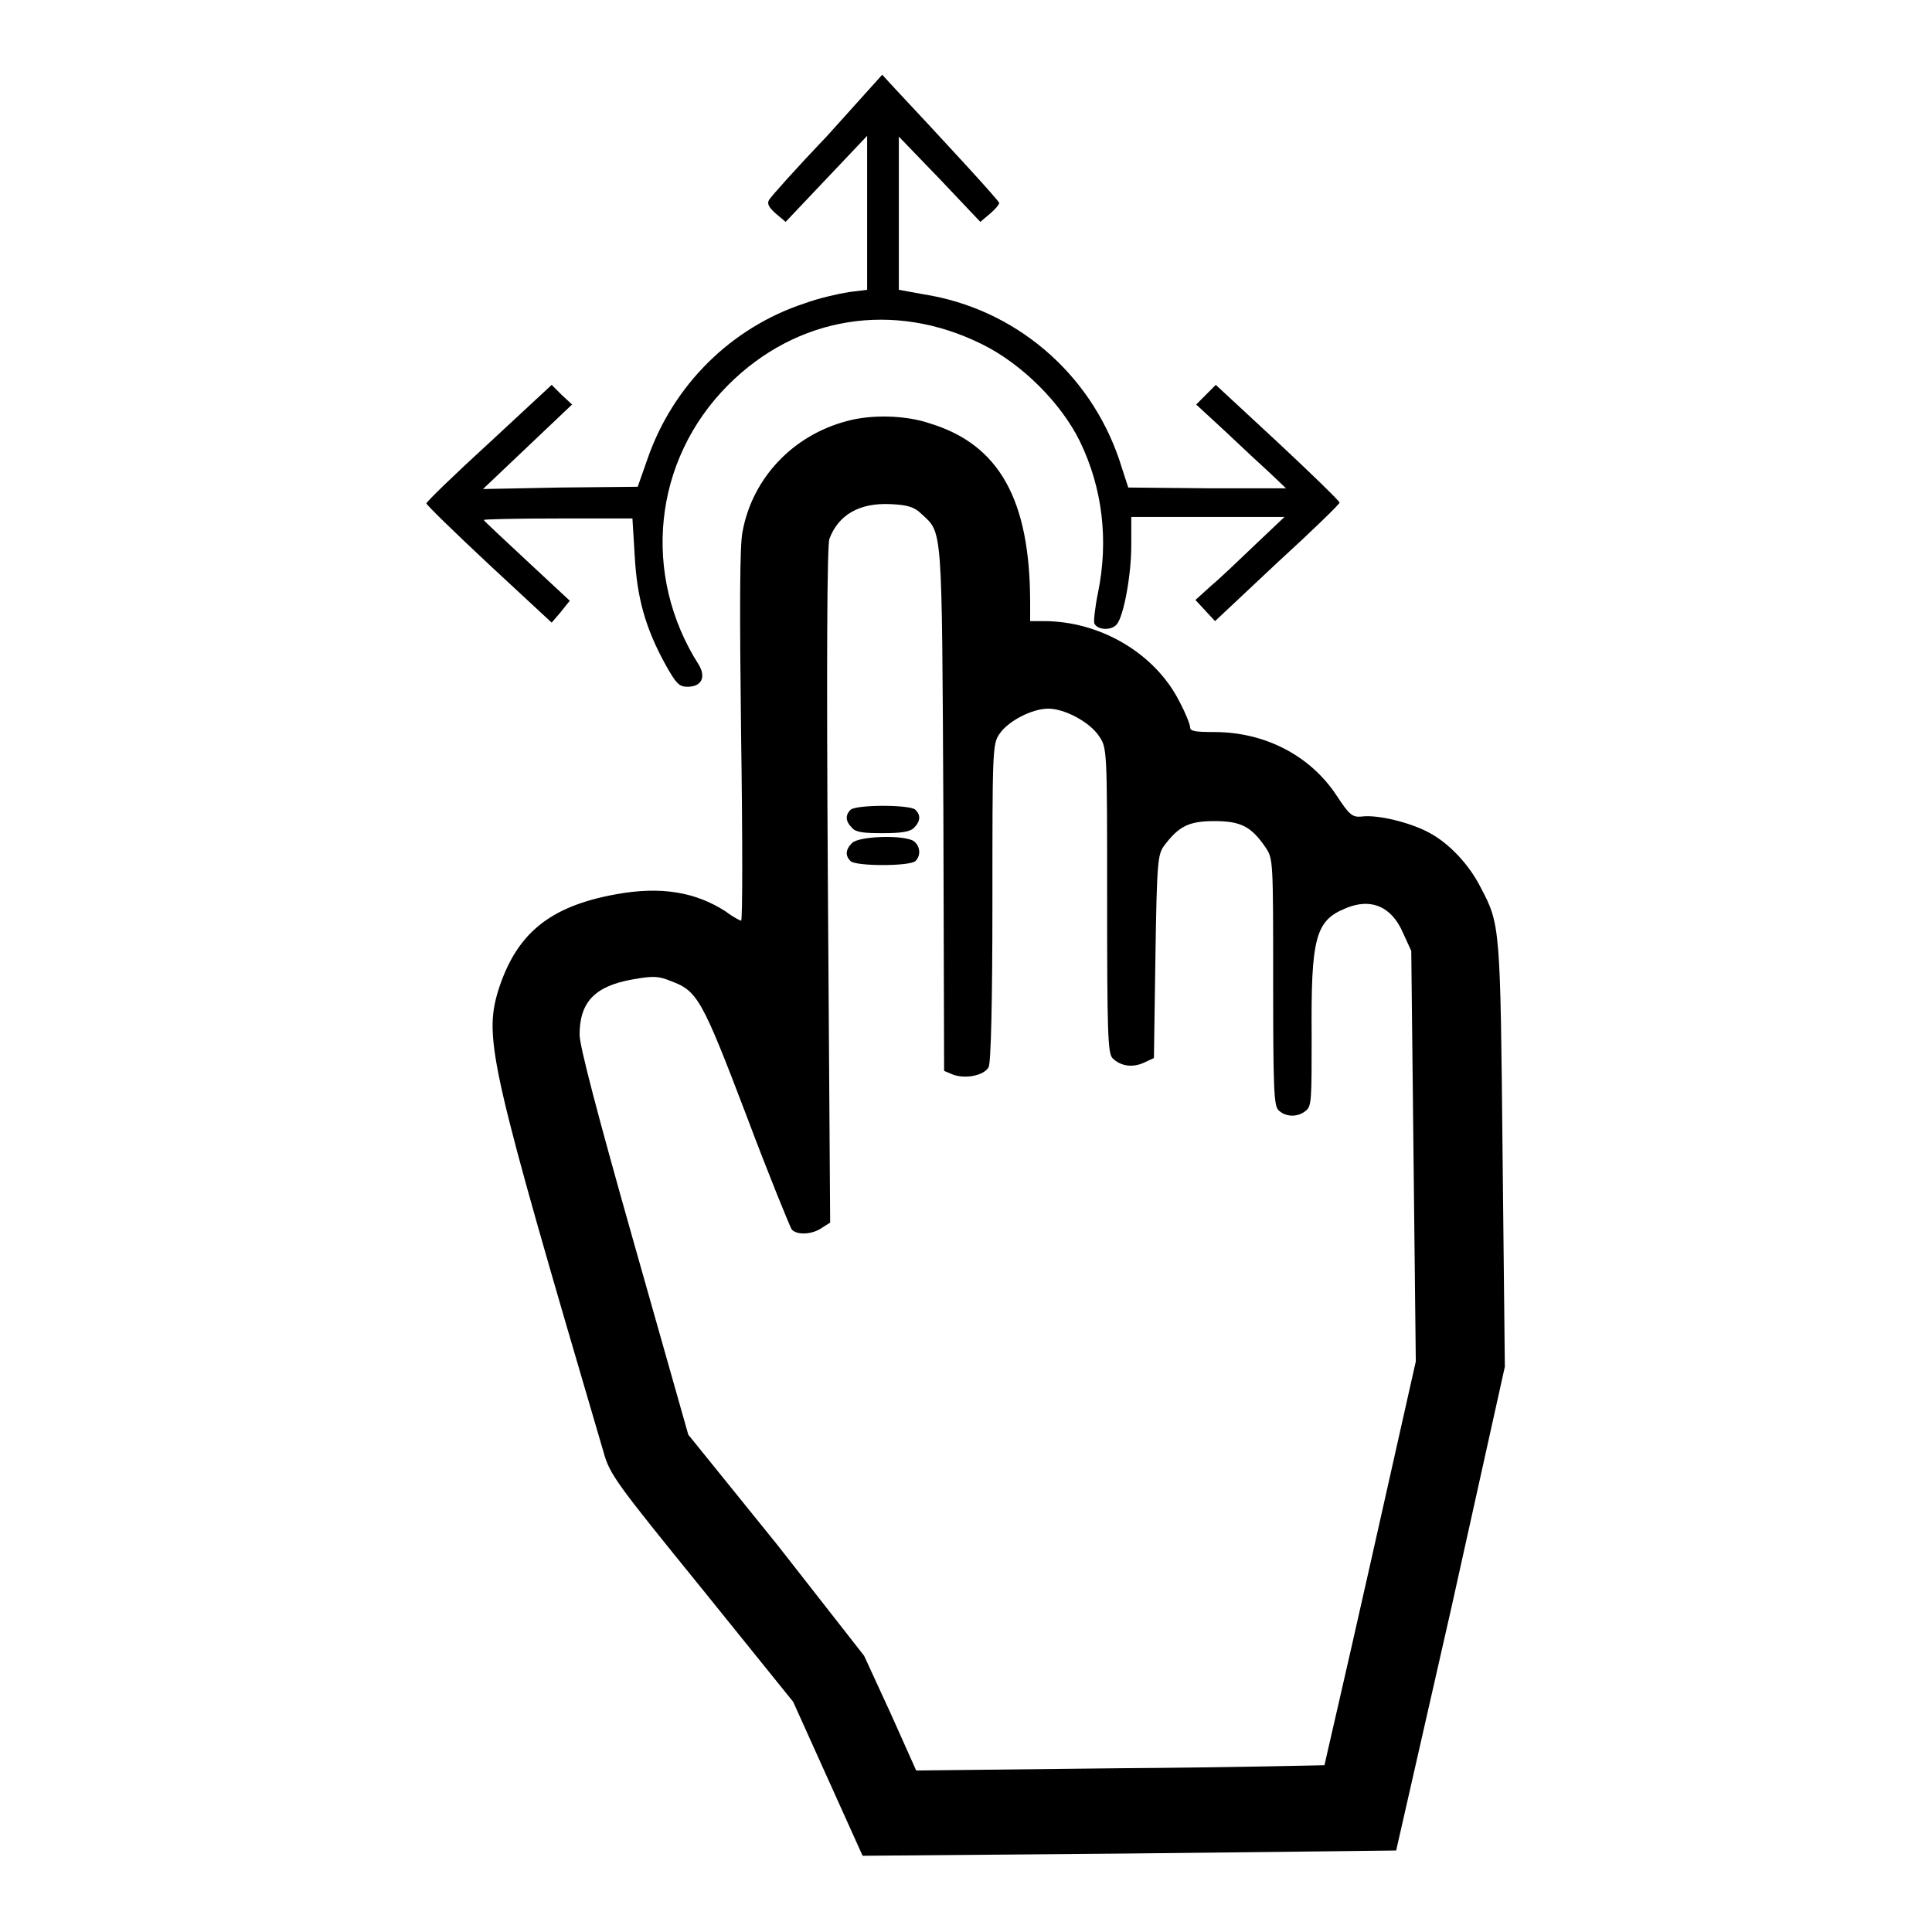 <?xml version="1.0" encoding="utf-8"?>
<!-- Svg Vector Icons : http://www.onlinewebfonts.com/icon -->
<!DOCTYPE svg PUBLIC "-//W3C//DTD SVG 1.1//EN" "http://www.w3.org/Graphics/SVG/1.1/DTD/svg11.dtd">
<svg version="1.1" xmlns="http://www.w3.org/2000/svg" xmlns:xlink="http://www.w3.org/1999/xlink" x="0px" y="0px" viewBox="0 0 256 256" enable-background="new 0 0 256 256" xml:space="preserve">
<g><g><g><path fill="#000000" d="M109.7,17.9c-4.1,4.3-7.6,8.2-7.8,8.6c-0.3,0.5,0,1,0.9,1.8l1.3,1.1l5.4-5.7l5.4-5.7l0,10.2v10.2l-2.4,0.3c-1.3,0.2-4,0.8-5.9,1.5c-9.7,3.2-17.4,10.8-20.8,20.6l-1.3,3.7l-10.3,0.1L64,64.8l5.9-5.6l5.9-5.6l-1.4-1.3L73.1,51l-8.3,7.7c-4.6,4.2-8.3,7.8-8.3,8c0,0.2,3.7,3.8,8.3,8.1l8.3,7.7l1.2-1.4l1.2-1.5l-5.7-5.3c-3.1-2.9-5.7-5.3-5.7-5.4c0-0.1,4.4-0.2,9.9-0.2h9.8l0.3,4.9c0.3,5.6,1.4,9.6,4.1,14.5c1.4,2.5,1.8,2.9,2.9,2.9c1.8,0,2.5-1.2,1.5-2.9C85,76.2,86.5,61,96.5,51c9.1-9.1,21.9-11.2,33.6-5.4c5.3,2.6,10.5,7.8,13,12.9c3,6.2,3.8,13.1,2.4,20c-0.4,1.9-0.6,3.8-0.5,4.1c0.4,0.9,2.3,1,3,0.1c0.9-1.1,1.9-6.5,1.9-10.4v-3.8h10.2h10.1l-3.8,3.6c-2.1,2-4.7,4.5-5.9,5.5l-2.1,1.9l1.3,1.4l1.3,1.4l8.2-7.7c4.6-4.2,8.3-7.8,8.3-8c0-0.2-3.7-3.8-8.2-8l-8.2-7.6l-1.3,1.3l-1.3,1.3l3.9,3.6c2.1,2,4.8,4.5,5.9,5.5l2.1,2L160,64.7l-10.5-0.1l-1.2-3.7c-3.9-11.5-13.8-20-25.9-21.9l-3.3-0.6V28.3l0-10.2l5.4,5.6l5.4,5.7l1.3-1.1c0.7-0.6,1.2-1.2,1.2-1.4c0-0.3-7.2-8.1-14.5-15.9l-1-1.1L109.7,17.9z"/><path fill="#000000" d="M112.2,55.8c-7.2,1.9-12.5,7.6-13.8,14.6C98,72.1,98,81.1,98.2,97.4c0.2,13.5,0.2,24.6,0,24.6c-0.1,0-1.1-0.5-2-1.2c-4-2.6-8.6-3.4-14.6-2.3c-8.8,1.6-13.2,5.2-15.6,12.8c-1.9,6.4-1,10.2,14,61.2c0.8,2.9,1.8,4.2,13,18l12.1,15l4.6,10.2l4.6,10.2l35.3-0.3c19.4-0.2,35.3-0.4,35.4-0.4c0,0,3.3-14.5,7.3-32.1l7.1-32l-0.3-28.1c-0.3-30.2-0.3-30.5-2.9-35.4c-1.5-3-4.2-5.9-6.9-7.3c-2.4-1.3-6.8-2.4-8.9-2.1c-1.2,0.1-1.6-0.2-3.3-2.8c-3.5-5.3-9.5-8.4-16.2-8.4c-2.4,0-3.2-0.1-3.2-0.6c0-0.4-0.6-1.9-1.4-3.4c-3.2-6.4-10.5-10.7-18-10.7h-1.8v-2.4c0-13.7-4.1-21-13.3-23.8C120,55,115.4,54.9,112.2,55.8z M122.1,68.1c2.8,2.6,2.7,1.1,2.9,39.1l0.1,34.7l1.2,0.5c1.7,0.6,4.1,0.1,4.7-1c0.3-0.6,0.5-8.5,0.5-21.8c0-19.7,0-21,0.9-22.3c1.1-1.7,4.3-3.4,6.5-3.4c2.2,0,5.5,1.8,6.7,3.6c1.1,1.6,1.1,1.6,1.1,21.8c0,17.7,0.1,20.2,0.7,20.9c1.1,1.1,2.7,1.3,4.2,0.6l1.3-0.6l0.2-13.5c0.2-12.7,0.3-13.5,1.2-14.7c1.9-2.5,3.2-3.2,6.6-3.2c3.5,0,4.9,0.7,6.8,3.5c1,1.5,1,1.7,1,17.8c0,14.2,0.1,16.4,0.7,17c0.9,0.9,2.5,1,3.6,0.1c0.8-0.6,0.8-1.4,0.8-10c-0.1-12.8,0.5-15.2,4.4-16.8c3.4-1.5,6.2-0.3,7.7,3.2l1.1,2.4l0.3,27.2l0.3,27.2l-6,26.7c-3.3,14.7-6.1,26.7-6.1,26.8c-0.1,0-12.3,0.3-27.1,0.4l-27,0.3l-3.4-7.6l-3.5-7.6L103,204.7l-11.8-14.6l-7.2-25.4c-4.9-17.3-7.2-26.1-7.2-27.6c0-4.3,2-6.4,6.9-7.3c2.8-0.5,3.5-0.5,5.2,0.2c3.5,1.3,4.1,2.3,10,17.8c3,8,5.8,14.8,6,15.1c0.7,0.8,2.7,0.7,4-0.2l1.1-0.7l-0.3-44.7c-0.2-30.1-0.1-45.1,0.2-45.9c1.2-3.2,4-4.8,8.1-4.6C120.3,66.9,121.2,67.2,122.1,68.1z"/><path fill="#000000" d="M112.7,107.3c-0.7,0.7-0.7,1.5,0.2,2.4c0.5,0.6,1.6,0.7,4.1,0.7c2.5,0,3.6-0.2,4.1-0.7c0.9-0.9,0.9-1.7,0.2-2.4C120.6,106.6,113.5,106.6,112.7,107.3z"/><path fill="#000000" d="M112.9,111.7c-0.9,0.9-0.9,1.7-0.2,2.4s7.8,0.7,8.6,0c0.8-0.8,0.6-2.1-0.3-2.7C119.5,110.6,113.8,110.8,112.9,111.7z"/></g></g></g>
</svg>
